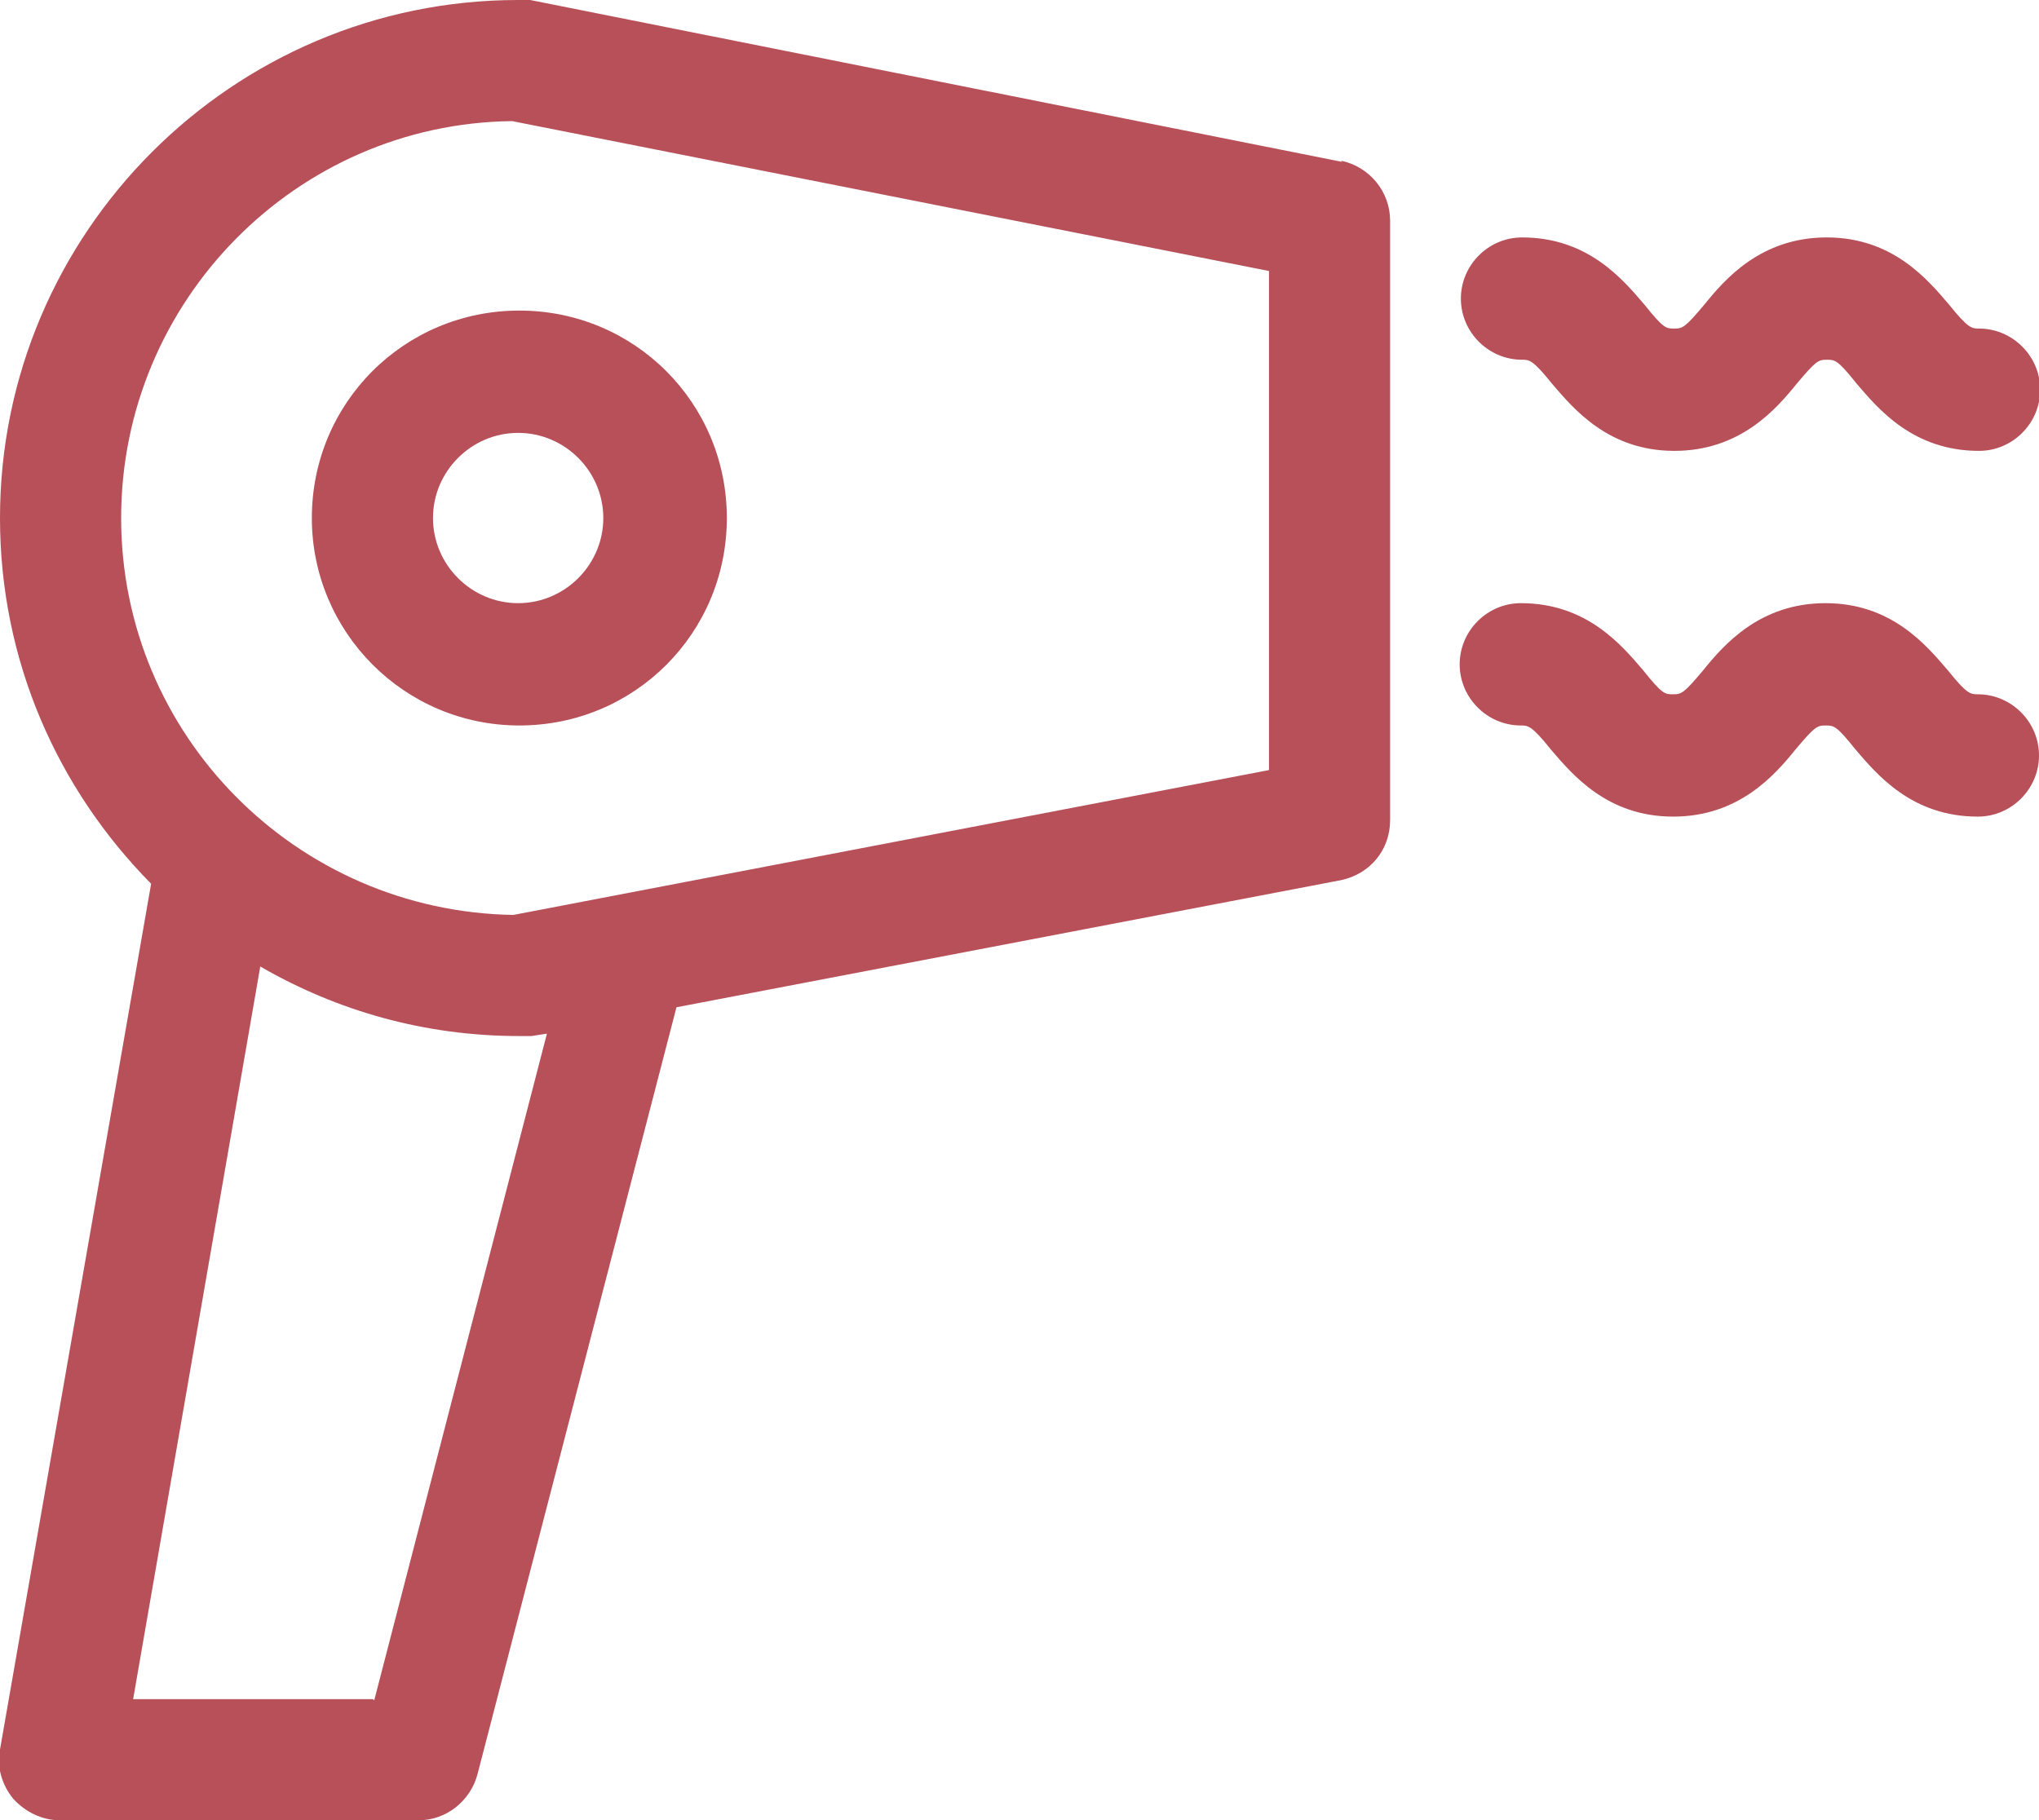 <?xml version="1.0" encoding="UTF-8"?><svg id="b" xmlns="http://www.w3.org/2000/svg" width="17px" height="15.18px" viewBox="0 0 17 15.18"><g id="c"><path d="M2.6,4.32c0,.95.77,1.73,1.73,1.73s1.73-.77,1.73-1.73-.77-1.73-1.73-1.73-1.73.77-1.73,1.73ZM4.32,3.61c.39,0,.71.32.71.71s-.32.71-.71.71-.71-.32-.71-.71.32-.71.71-.71Z" style="fill:#b75059;"/><path d="M11.19,1.35L4.42,0s-.07,0-.1,0C1.94,0,0,1.94,0,4.32c0,1.19.48,2.26,1.26,3.05L0,14.59c-.03.15.02.3.11.41.1.11.24.18.39.18h2.99c.23,0,.43-.16.49-.38l1.66-6.4,5.54-1.06c.24-.05.41-.25.41-.5V1.84c0-.24-.17-.45-.41-.5ZM3.11,14.17h-2l1.06-6.11c.64.37,1.37.58,2.16.58.03,0,.06,0,.1,0l.13-.02-1.44,5.56ZM10.59,6.42l-6.31,1.21c-1.81-.03-3.27-1.5-3.27-3.31s1.46-3.29,3.26-3.31l6.31,1.25v4.17Z" style="fill:#b75059;"/><path d="M12.69,3c.06,0,.09,0,.25.2.18.21.47.56,1.02.56s.85-.35,1.02-.56c.16-.19.18-.2.25-.2s.09,0,.25.2c.18.21.47.56,1.02.56.28,0,.51-.23.51-.51s-.23-.51-.51-.51c-.06,0-.09,0-.25-.2-.18-.21-.47-.56-1.02-.56s-.85.35-1.02.56c-.16.19-.18.2-.25.2s-.09,0-.25-.2c-.18-.21-.47-.56-1.02-.56-.28,0-.51.23-.51.51s.23.51.51.51Z" style="fill:#b75059;"/><path d="M16.49,5.79c-.06,0-.09,0-.25-.2-.18-.21-.47-.56-1.02-.56s-.85.35-1.02.56c-.16.19-.18.2-.25.2s-.09,0-.25-.2c-.18-.21-.47-.56-1.02-.56-.28,0-.51.23-.51.51s.23.51.51.51c.06,0,.09,0,.25.2.18.21.47.56,1.02.56s.85-.35,1.02-.56c.16-.19.18-.2.25-.2s.09,0,.25.2c.18.21.47.56,1.02.56.28,0,.51-.23.51-.51s-.23-.51-.51-.51Z" style="fill:#b75059;"/></g></svg>